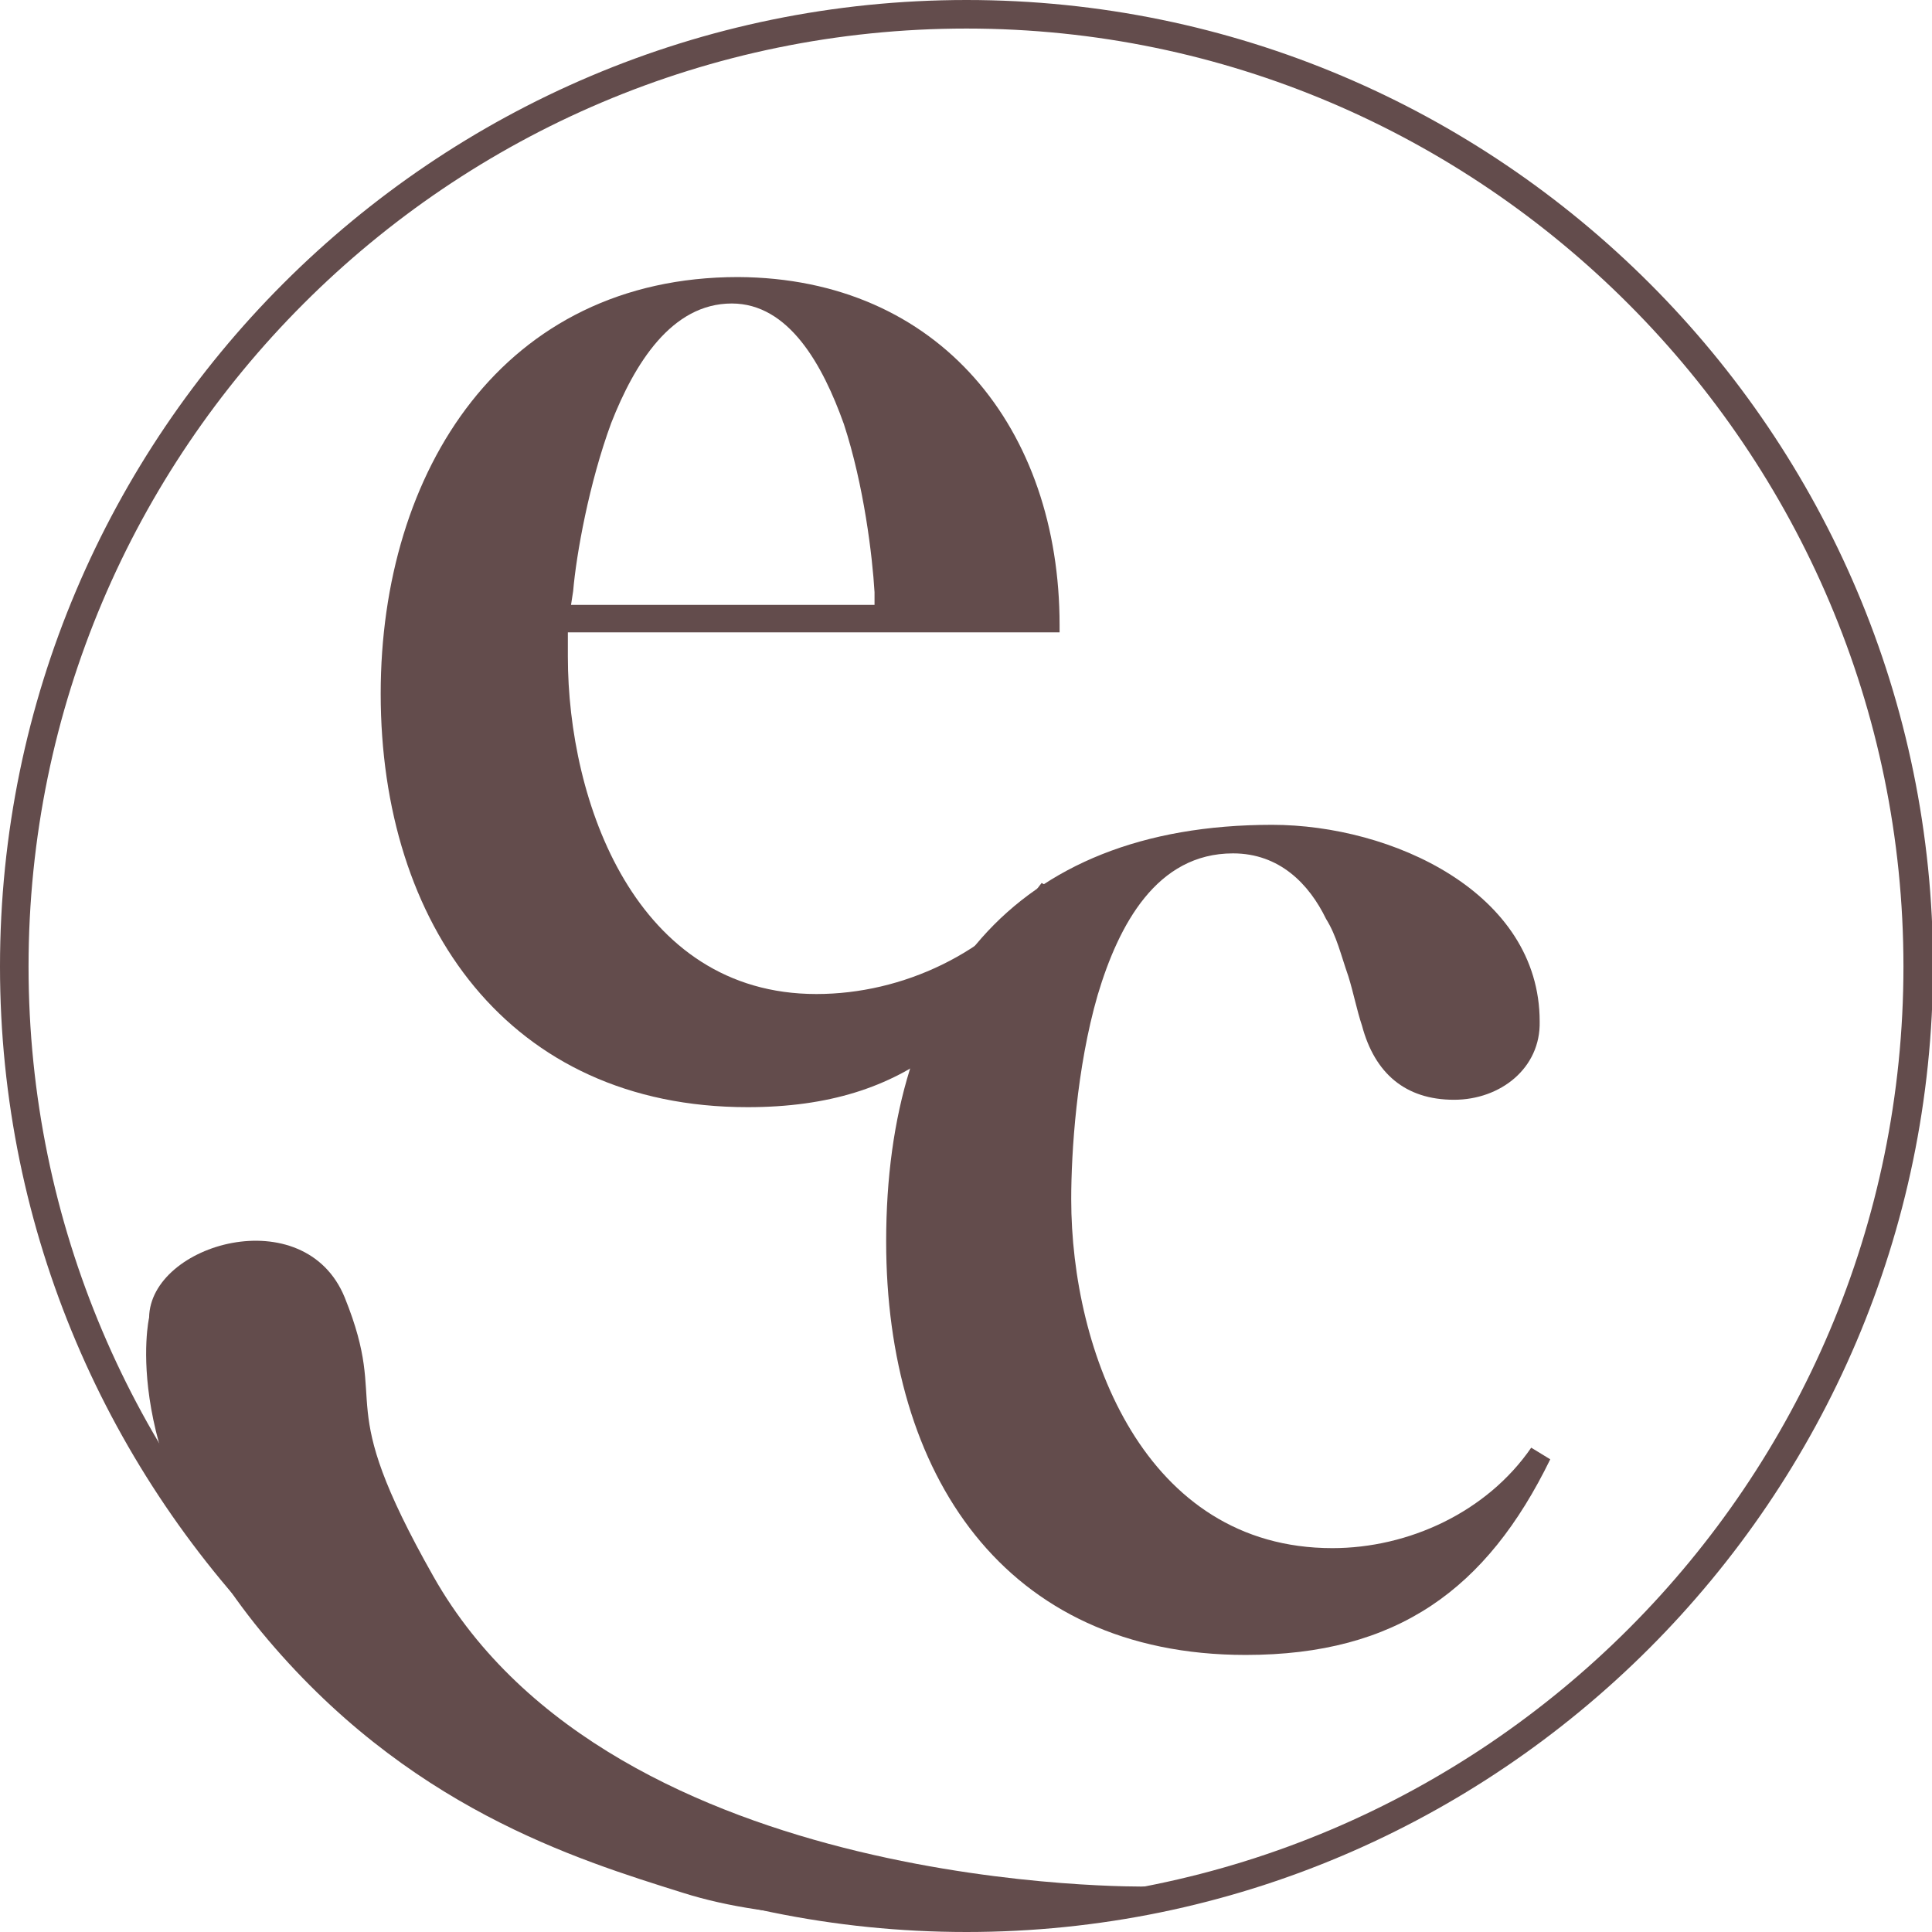 <?xml version="1.0" encoding="utf-8"?>
<!-- Generator: Adobe Illustrator 26.0.2, SVG Export Plug-In . SVG Version: 6.00 Build 0)  -->
<svg version="1.1" id="Capa_1" xmlns="http://www.w3.org/2000/svg" xmlns:xlink="http://www.w3.org/1999/xlink" x="0px" y="0px"
	 width="182.7px" height="182.7px" viewBox="0 0 182.7 182.7" style="enable-background:new 0 0 182.7 182.7;" xml:space="preserve"
	>
<style type="text/css">
	.st0{fill:#634C4C;}
</style>
<g>
	<path class="st0" d="M14.1,124.6c0,0-3,13.1,10.6,29.7c13.7,16.6,29.7,21.5,39.9,24.7c17.4,5.5,43.9-0.6,43.9-0.6
		s-50.4,0.9-67.5-29.3c-9.8-17.3-4-15.5-8.4-26.4C28.8,113.4,14.2,117.6,14.1,124.6"/>
	<g>
		<path class="st0" d="M100.2,59.1v0.7H53.7v2.3c0,13.7,6.4,31.9,23.5,31.9c8.2,0,16.4-3.9,21.3-10.5l1.5,0.8
			c-6.5,12.8-13.9,20.4-29.3,20.4c-22.6,0-34.7-17.3-34.7-39.1c0-21.1,11.6-39.4,33.8-39.4C88.9,26.3,100.2,40.6,100.2,59.1
			 M82.7,57.2V56c-0.2-3.4-1-10.1-2.9-15.9c-2-5.6-5.2-11.4-10.6-11.4c-5.7,0-9.2,5.7-11.4,11.3c-2.1,5.7-3.3,12.4-3.6,15.9
			l-0.2,1.3H82.7z"/>
		<path class="st0" d="M137.5,104c-4.6,0-7.5-2.5-8.7-7c-0.5-1.5-0.8-3.1-1.3-4.7c-0.7-2-1.1-3.8-2.1-5.4c-1.6-3.3-4.4-6.2-8.8-6.2
			c-7.2,0-10.8,6.7-12.8,13.4c-2,6.9-2.5,14.9-2.5,19.3c0,14.4,6.9,33,24.7,33c7.2,0,14.6-3.4,18.8-9.5l1.8,1.1
			c-6,12.3-14.5,18.5-28.8,18.5c-22.9,0-34-17.2-34-39.1c0-24,11.9-39.4,36.5-39.4c11.3,0,25.3,6.4,25.3,18.6
			C145.7,101,141.9,104,137.5,104"/>
	</g>
	<g>
		<path class="st0" d="M91.4,182.7C41,182.7,0,141.7,0,91.4C0,41,41,0,91.4,0c50.4,0,91.4,41,91.4,91.4
			C182.7,141.7,141.7,182.7,91.4,182.7z M91.4,2.7C42.5,2.7,2.7,42.5,2.7,91.4S42.5,180,91.4,180S180,140.2,180,91.4
			S140.2,2.7,91.4,2.7z"/>
	</g>
</g>
</svg>
